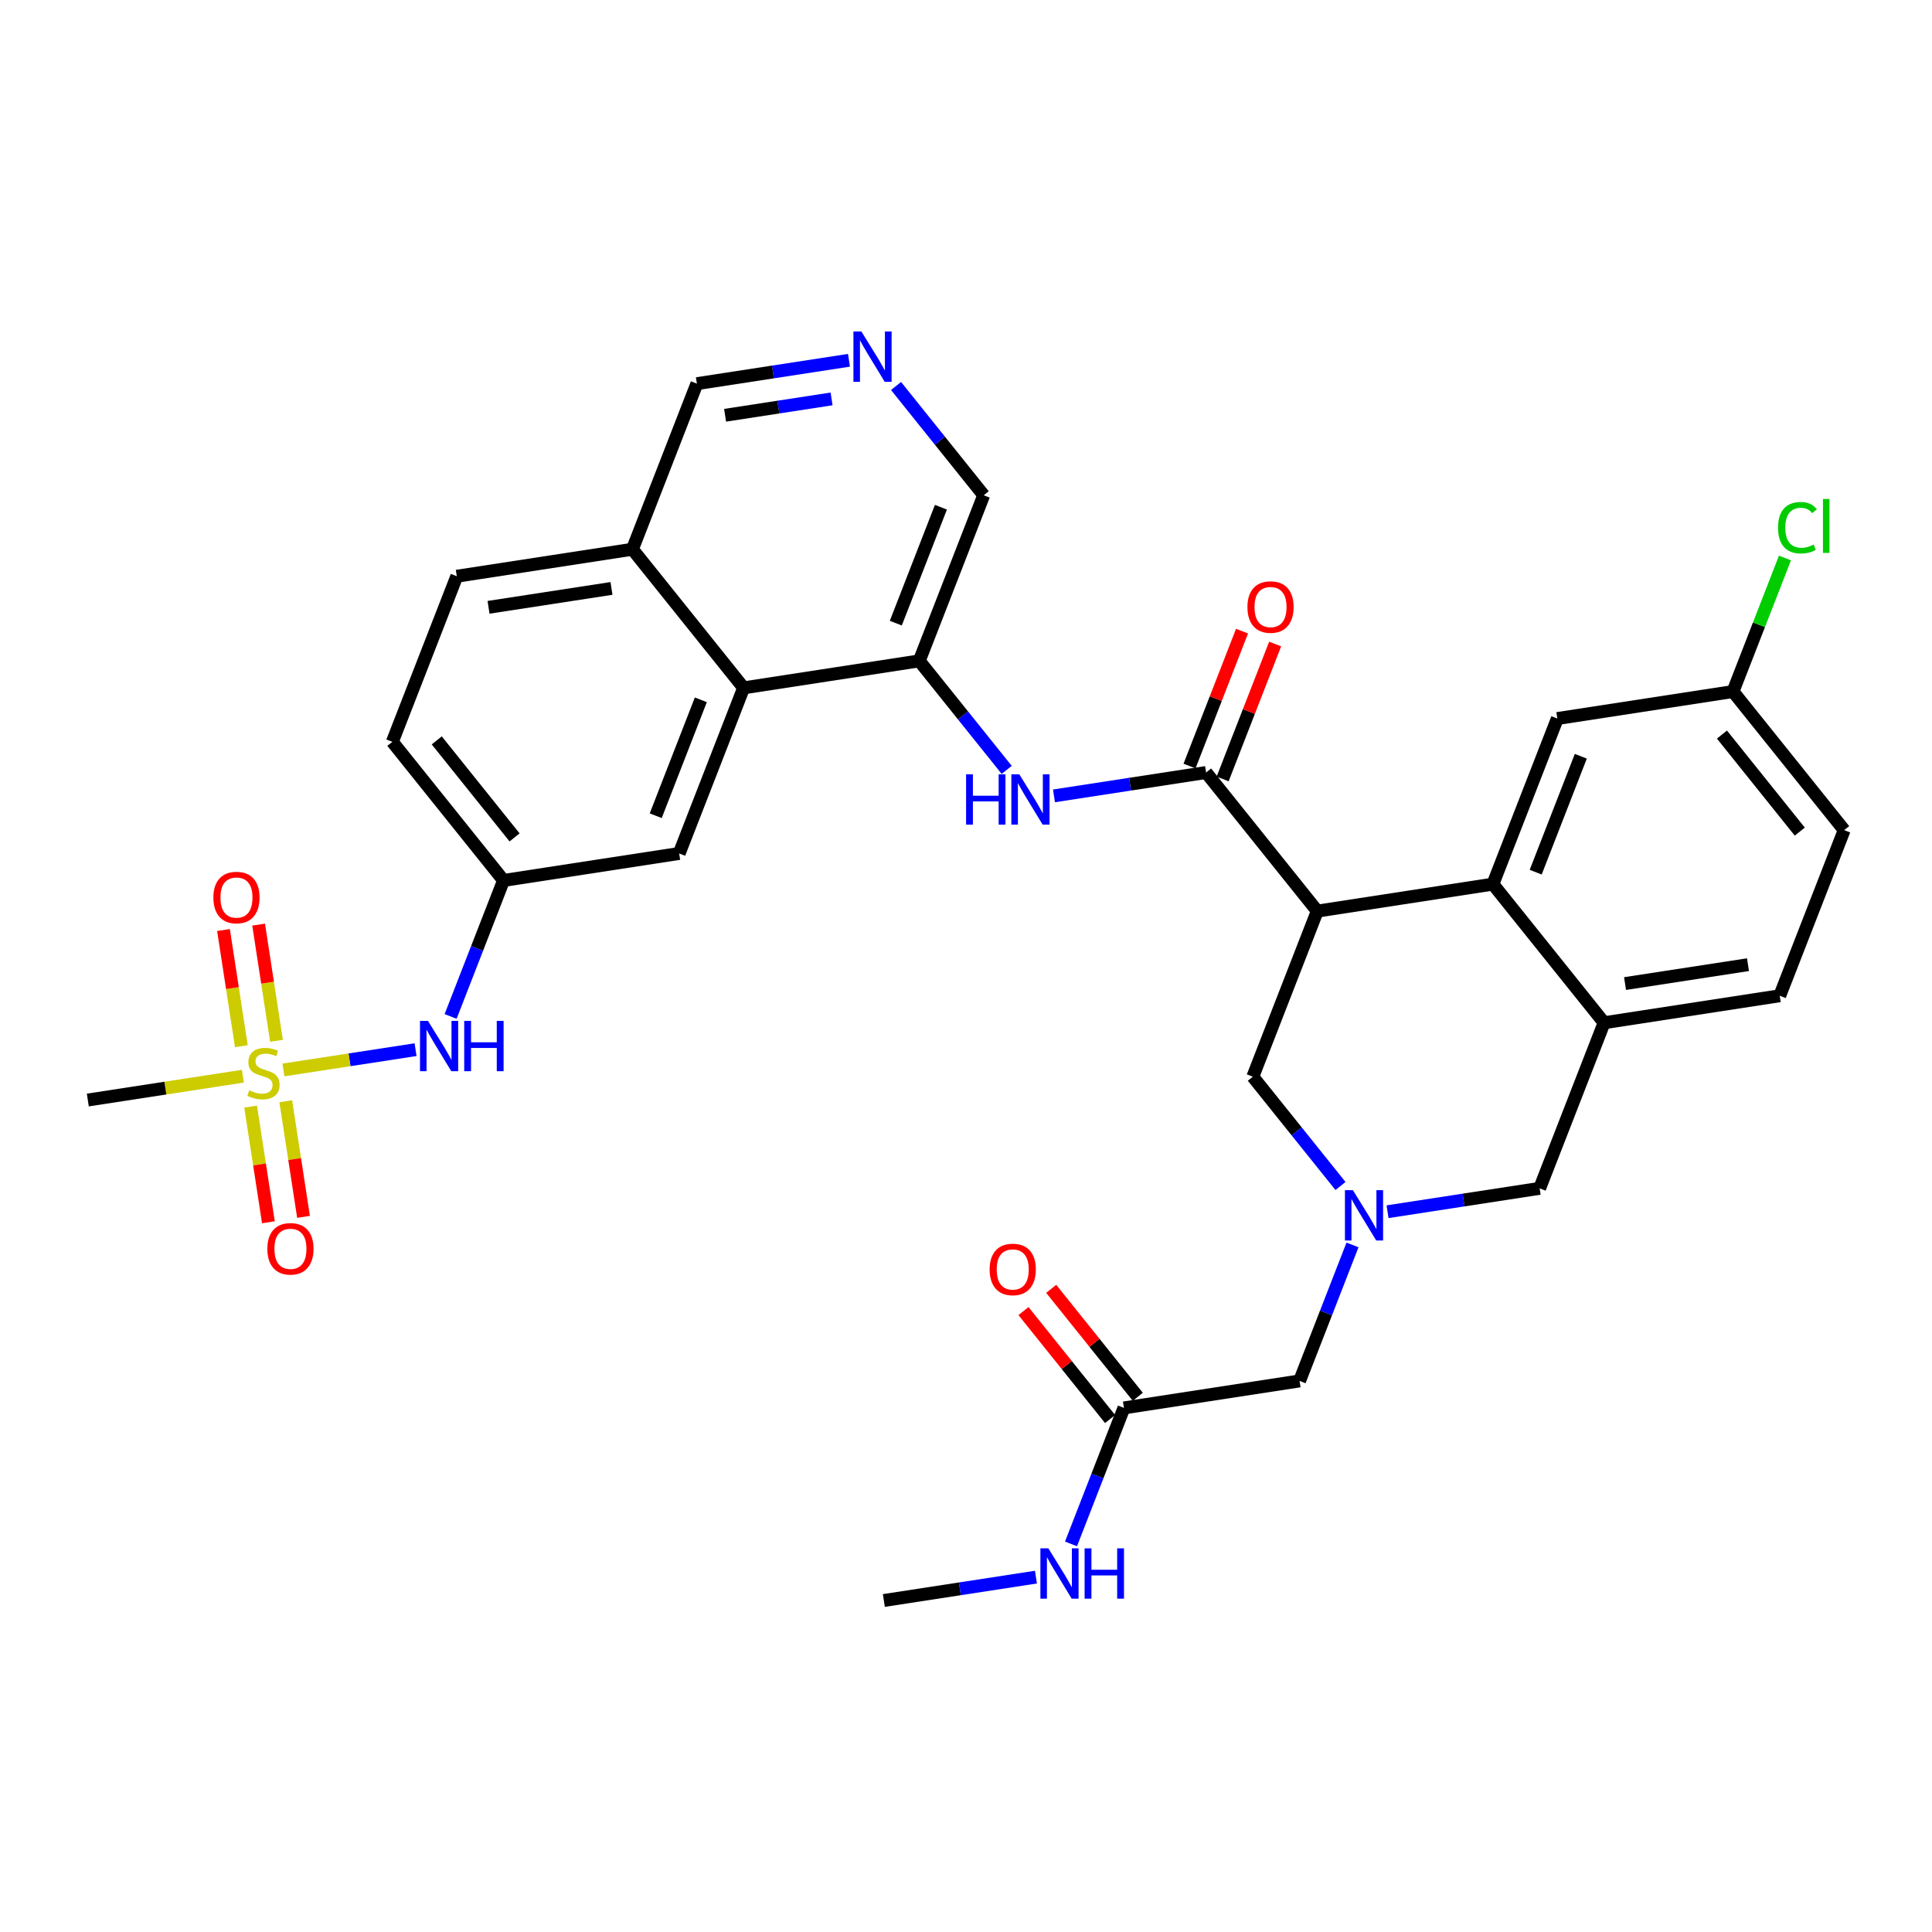 <?xml version='1.0' encoding='iso-8859-1'?>
<svg version='1.1' baseProfile='full'
              xmlns='http://www.w3.org/2000/svg'
                      xmlns:rdkit='http://www.rdkit.org/xml'
                      xmlns:xlink='http://www.w3.org/1999/xlink'
                  xml:space='preserve'
width='300px' height='300px' viewBox='0 0 300 300'>
<!-- END OF HEADER -->
<rect style='opacity:1.0;fill:#FFFFFF;stroke:none' width='300' height='300' x='0' y='0'> </rect>
<rect style='opacity:1.0;fill:#FFFFFF;stroke:none' width='300' height='300' x='0' y='0'> </rect>
<path class='bond-0 atom-0 atom-1' d='M 137.243,248.524 L 149.053,246.71' style='fill:none;fill-rule:evenodd;stroke:#000000;stroke-width:2.0px;stroke-linecap:butt;stroke-linejoin:miter;stroke-opacity:1' />
<path class='bond-0 atom-0 atom-1' d='M 149.053,246.71 L 160.863,244.895' style='fill:none;fill-rule:evenodd;stroke:#0000FF;stroke-width:2.0px;stroke-linecap:butt;stroke-linejoin:miter;stroke-opacity:1' />
<path class='bond-1 atom-1 atom-2' d='M 166.305,239.737 L 170.414,229.178' style='fill:none;fill-rule:evenodd;stroke:#0000FF;stroke-width:2.0px;stroke-linecap:butt;stroke-linejoin:miter;stroke-opacity:1' />
<path class='bond-1 atom-1 atom-2' d='M 170.414,229.178 L 174.524,218.62' style='fill:none;fill-rule:evenodd;stroke:#000000;stroke-width:2.0px;stroke-linecap:butt;stroke-linejoin:miter;stroke-opacity:1' />
<path class='bond-2 atom-2 atom-3' d='M 176.676,216.893 L 169.953,208.513' style='fill:none;fill-rule:evenodd;stroke:#000000;stroke-width:2.0px;stroke-linecap:butt;stroke-linejoin:miter;stroke-opacity:1' />
<path class='bond-2 atom-2 atom-3' d='M 169.953,208.513 L 163.231,200.132' style='fill:none;fill-rule:evenodd;stroke:#FF0000;stroke-width:2.0px;stroke-linecap:butt;stroke-linejoin:miter;stroke-opacity:1' />
<path class='bond-2 atom-2 atom-3' d='M 172.371,220.346 L 165.649,211.966' style='fill:none;fill-rule:evenodd;stroke:#000000;stroke-width:2.0px;stroke-linecap:butt;stroke-linejoin:miter;stroke-opacity:1' />
<path class='bond-2 atom-2 atom-3' d='M 165.649,211.966 L 158.926,203.585' style='fill:none;fill-rule:evenodd;stroke:#FF0000;stroke-width:2.0px;stroke-linecap:butt;stroke-linejoin:miter;stroke-opacity:1' />
<path class='bond-3 atom-2 atom-4' d='M 174.524,218.62 L 201.796,214.429' style='fill:none;fill-rule:evenodd;stroke:#000000;stroke-width:2.0px;stroke-linecap:butt;stroke-linejoin:miter;stroke-opacity:1' />
<path class='bond-4 atom-4 atom-5' d='M 201.796,214.429 L 205.905,203.871' style='fill:none;fill-rule:evenodd;stroke:#000000;stroke-width:2.0px;stroke-linecap:butt;stroke-linejoin:miter;stroke-opacity:1' />
<path class='bond-4 atom-4 atom-5' d='M 205.905,203.871 L 210.015,193.312' style='fill:none;fill-rule:evenodd;stroke:#0000FF;stroke-width:2.0px;stroke-linecap:butt;stroke-linejoin:miter;stroke-opacity:1' />
<path class='bond-5 atom-5 atom-6' d='M 215.457,188.154 L 227.267,186.339' style='fill:none;fill-rule:evenodd;stroke:#0000FF;stroke-width:2.0px;stroke-linecap:butt;stroke-linejoin:miter;stroke-opacity:1' />
<path class='bond-5 atom-5 atom-6' d='M 227.267,186.339 L 239.076,184.525' style='fill:none;fill-rule:evenodd;stroke:#000000;stroke-width:2.0px;stroke-linecap:butt;stroke-linejoin:miter;stroke-opacity:1' />
<path class='bond-33 atom-33 atom-5' d='M 194.538,167.192 L 201.344,175.676' style='fill:none;fill-rule:evenodd;stroke:#000000;stroke-width:2.0px;stroke-linecap:butt;stroke-linejoin:miter;stroke-opacity:1' />
<path class='bond-33 atom-33 atom-5' d='M 201.344,175.676 L 208.15,184.161' style='fill:none;fill-rule:evenodd;stroke:#0000FF;stroke-width:2.0px;stroke-linecap:butt;stroke-linejoin:miter;stroke-opacity:1' />
<path class='bond-6 atom-6 atom-7' d='M 239.076,184.525 L 249.084,158.811' style='fill:none;fill-rule:evenodd;stroke:#000000;stroke-width:2.0px;stroke-linecap:butt;stroke-linejoin:miter;stroke-opacity:1' />
<path class='bond-7 atom-7 atom-8' d='M 249.084,158.811 L 276.356,154.62' style='fill:none;fill-rule:evenodd;stroke:#000000;stroke-width:2.0px;stroke-linecap:butt;stroke-linejoin:miter;stroke-opacity:1' />
<path class='bond-7 atom-7 atom-8' d='M 252.336,152.727 L 271.427,149.794' style='fill:none;fill-rule:evenodd;stroke:#000000;stroke-width:2.0px;stroke-linecap:butt;stroke-linejoin:miter;stroke-opacity:1' />
<path class='bond-34 atom-13 atom-7' d='M 231.818,137.287 L 249.084,158.811' style='fill:none;fill-rule:evenodd;stroke:#000000;stroke-width:2.0px;stroke-linecap:butt;stroke-linejoin:miter;stroke-opacity:1' />
<path class='bond-8 atom-8 atom-9' d='M 276.356,154.62 L 286.364,128.906' style='fill:none;fill-rule:evenodd;stroke:#000000;stroke-width:2.0px;stroke-linecap:butt;stroke-linejoin:miter;stroke-opacity:1' />
<path class='bond-9 atom-9 atom-10' d='M 286.364,128.906 L 269.098,107.382' style='fill:none;fill-rule:evenodd;stroke:#000000;stroke-width:2.0px;stroke-linecap:butt;stroke-linejoin:miter;stroke-opacity:1' />
<path class='bond-9 atom-9 atom-10' d='M 279.469,129.131 L 267.383,114.064' style='fill:none;fill-rule:evenodd;stroke:#000000;stroke-width:2.0px;stroke-linecap:butt;stroke-linejoin:miter;stroke-opacity:1' />
<path class='bond-10 atom-10 atom-11' d='M 269.098,107.382 L 273.133,97.014' style='fill:none;fill-rule:evenodd;stroke:#000000;stroke-width:2.0px;stroke-linecap:butt;stroke-linejoin:miter;stroke-opacity:1' />
<path class='bond-10 atom-10 atom-11' d='M 273.133,97.014 L 277.168,86.646' style='fill:none;fill-rule:evenodd;stroke:#00CC00;stroke-width:2.0px;stroke-linecap:butt;stroke-linejoin:miter;stroke-opacity:1' />
<path class='bond-11 atom-10 atom-12' d='M 269.098,107.382 L 241.825,111.573' style='fill:none;fill-rule:evenodd;stroke:#000000;stroke-width:2.0px;stroke-linecap:butt;stroke-linejoin:miter;stroke-opacity:1' />
<path class='bond-12 atom-12 atom-13' d='M 241.825,111.573 L 231.818,137.287' style='fill:none;fill-rule:evenodd;stroke:#000000;stroke-width:2.0px;stroke-linecap:butt;stroke-linejoin:miter;stroke-opacity:1' />
<path class='bond-12 atom-12 atom-13' d='M 245.467,117.431 L 238.462,135.431' style='fill:none;fill-rule:evenodd;stroke:#000000;stroke-width:2.0px;stroke-linecap:butt;stroke-linejoin:miter;stroke-opacity:1' />
<path class='bond-13 atom-13 atom-14' d='M 231.818,137.287 L 204.545,141.477' style='fill:none;fill-rule:evenodd;stroke:#000000;stroke-width:2.0px;stroke-linecap:butt;stroke-linejoin:miter;stroke-opacity:1' />
<path class='bond-14 atom-14 atom-15' d='M 204.545,141.477 L 187.28,119.954' style='fill:none;fill-rule:evenodd;stroke:#000000;stroke-width:2.0px;stroke-linecap:butt;stroke-linejoin:miter;stroke-opacity:1' />
<path class='bond-32 atom-14 atom-33' d='M 204.545,141.477 L 194.538,167.192' style='fill:none;fill-rule:evenodd;stroke:#000000;stroke-width:2.0px;stroke-linecap:butt;stroke-linejoin:miter;stroke-opacity:1' />
<path class='bond-15 atom-15 atom-16' d='M 189.851,120.955 L 193.928,110.479' style='fill:none;fill-rule:evenodd;stroke:#000000;stroke-width:2.0px;stroke-linecap:butt;stroke-linejoin:miter;stroke-opacity:1' />
<path class='bond-15 atom-15 atom-16' d='M 193.928,110.479 L 198.005,100.003' style='fill:none;fill-rule:evenodd;stroke:#FF0000;stroke-width:2.0px;stroke-linecap:butt;stroke-linejoin:miter;stroke-opacity:1' />
<path class='bond-15 atom-15 atom-16' d='M 184.709,118.953 L 188.786,108.477' style='fill:none;fill-rule:evenodd;stroke:#000000;stroke-width:2.0px;stroke-linecap:butt;stroke-linejoin:miter;stroke-opacity:1' />
<path class='bond-15 atom-15 atom-16' d='M 188.786,108.477 L 192.862,98.001' style='fill:none;fill-rule:evenodd;stroke:#FF0000;stroke-width:2.0px;stroke-linecap:butt;stroke-linejoin:miter;stroke-opacity:1' />
<path class='bond-16 atom-15 atom-17' d='M 187.28,119.954 L 175.47,121.768' style='fill:none;fill-rule:evenodd;stroke:#000000;stroke-width:2.0px;stroke-linecap:butt;stroke-linejoin:miter;stroke-opacity:1' />
<path class='bond-16 atom-15 atom-17' d='M 175.47,121.768 L 163.661,123.583' style='fill:none;fill-rule:evenodd;stroke:#0000FF;stroke-width:2.0px;stroke-linecap:butt;stroke-linejoin:miter;stroke-opacity:1' />
<path class='bond-17 atom-17 atom-18' d='M 156.32,119.547 L 149.531,111.084' style='fill:none;fill-rule:evenodd;stroke:#0000FF;stroke-width:2.0px;stroke-linecap:butt;stroke-linejoin:miter;stroke-opacity:1' />
<path class='bond-17 atom-17 atom-18' d='M 149.531,111.084 L 142.742,102.621' style='fill:none;fill-rule:evenodd;stroke:#000000;stroke-width:2.0px;stroke-linecap:butt;stroke-linejoin:miter;stroke-opacity:1' />
<path class='bond-18 atom-18 atom-19' d='M 142.742,102.621 L 152.749,76.906' style='fill:none;fill-rule:evenodd;stroke:#000000;stroke-width:2.0px;stroke-linecap:butt;stroke-linejoin:miter;stroke-opacity:1' />
<path class='bond-18 atom-18 atom-19' d='M 139.1,96.762 L 146.105,78.762' style='fill:none;fill-rule:evenodd;stroke:#000000;stroke-width:2.0px;stroke-linecap:butt;stroke-linejoin:miter;stroke-opacity:1' />
<path class='bond-35 atom-32 atom-18' d='M 115.469,106.811 L 142.742,102.621' style='fill:none;fill-rule:evenodd;stroke:#000000;stroke-width:2.0px;stroke-linecap:butt;stroke-linejoin:miter;stroke-opacity:1' />
<path class='bond-19 atom-19 atom-20' d='M 152.749,76.906 L 145.943,68.422' style='fill:none;fill-rule:evenodd;stroke:#000000;stroke-width:2.0px;stroke-linecap:butt;stroke-linejoin:miter;stroke-opacity:1' />
<path class='bond-19 atom-19 atom-20' d='M 145.943,68.422 L 139.137,59.937' style='fill:none;fill-rule:evenodd;stroke:#0000FF;stroke-width:2.0px;stroke-linecap:butt;stroke-linejoin:miter;stroke-opacity:1' />
<path class='bond-20 atom-20 atom-21' d='M 131.831,55.944 L 120.021,57.759' style='fill:none;fill-rule:evenodd;stroke:#0000FF;stroke-width:2.0px;stroke-linecap:butt;stroke-linejoin:miter;stroke-opacity:1' />
<path class='bond-20 atom-20 atom-21' d='M 120.021,57.759 L 108.211,59.573' style='fill:none;fill-rule:evenodd;stroke:#000000;stroke-width:2.0px;stroke-linecap:butt;stroke-linejoin:miter;stroke-opacity:1' />
<path class='bond-20 atom-20 atom-21' d='M 129.126,61.943 L 120.859,63.213' style='fill:none;fill-rule:evenodd;stroke:#0000FF;stroke-width:2.0px;stroke-linecap:butt;stroke-linejoin:miter;stroke-opacity:1' />
<path class='bond-20 atom-20 atom-21' d='M 120.859,63.213 L 112.592,64.484' style='fill:none;fill-rule:evenodd;stroke:#000000;stroke-width:2.0px;stroke-linecap:butt;stroke-linejoin:miter;stroke-opacity:1' />
<path class='bond-21 atom-21 atom-22' d='M 108.211,59.573 L 98.204,85.287' style='fill:none;fill-rule:evenodd;stroke:#000000;stroke-width:2.0px;stroke-linecap:butt;stroke-linejoin:miter;stroke-opacity:1' />
<path class='bond-22 atom-22 atom-23' d='M 98.204,85.287 L 70.931,89.478' style='fill:none;fill-rule:evenodd;stroke:#000000;stroke-width:2.0px;stroke-linecap:butt;stroke-linejoin:miter;stroke-opacity:1' />
<path class='bond-22 atom-22 atom-23' d='M 94.951,91.371 L 75.86,94.304' style='fill:none;fill-rule:evenodd;stroke:#000000;stroke-width:2.0px;stroke-linecap:butt;stroke-linejoin:miter;stroke-opacity:1' />
<path class='bond-36 atom-32 atom-22' d='M 115.469,106.811 L 98.204,85.287' style='fill:none;fill-rule:evenodd;stroke:#000000;stroke-width:2.0px;stroke-linecap:butt;stroke-linejoin:miter;stroke-opacity:1' />
<path class='bond-23 atom-23 atom-24' d='M 70.931,89.478 L 60.924,115.192' style='fill:none;fill-rule:evenodd;stroke:#000000;stroke-width:2.0px;stroke-linecap:butt;stroke-linejoin:miter;stroke-opacity:1' />
<path class='bond-24 atom-24 atom-25' d='M 60.924,115.192 L 78.189,136.716' style='fill:none;fill-rule:evenodd;stroke:#000000;stroke-width:2.0px;stroke-linecap:butt;stroke-linejoin:miter;stroke-opacity:1' />
<path class='bond-24 atom-24 atom-25' d='M 67.818,114.967 L 79.904,130.034' style='fill:none;fill-rule:evenodd;stroke:#000000;stroke-width:2.0px;stroke-linecap:butt;stroke-linejoin:miter;stroke-opacity:1' />
<path class='bond-25 atom-25 atom-26' d='M 78.189,136.716 L 74.08,147.274' style='fill:none;fill-rule:evenodd;stroke:#000000;stroke-width:2.0px;stroke-linecap:butt;stroke-linejoin:miter;stroke-opacity:1' />
<path class='bond-25 atom-25 atom-26' d='M 74.08,147.274 L 69.971,157.833' style='fill:none;fill-rule:evenodd;stroke:#0000FF;stroke-width:2.0px;stroke-linecap:butt;stroke-linejoin:miter;stroke-opacity:1' />
<path class='bond-30 atom-25 atom-31' d='M 78.189,136.716 L 105.462,132.525' style='fill:none;fill-rule:evenodd;stroke:#000000;stroke-width:2.0px;stroke-linecap:butt;stroke-linejoin:miter;stroke-opacity:1' />
<path class='bond-26 atom-26 atom-27' d='M 64.528,162.991 L 54.27,164.567' style='fill:none;fill-rule:evenodd;stroke:#0000FF;stroke-width:2.0px;stroke-linecap:butt;stroke-linejoin:miter;stroke-opacity:1' />
<path class='bond-26 atom-26 atom-27' d='M 54.27,164.567 L 44.012,166.143' style='fill:none;fill-rule:evenodd;stroke:#CCCC00;stroke-width:2.0px;stroke-linecap:butt;stroke-linejoin:miter;stroke-opacity:1' />
<path class='bond-27 atom-27 atom-28' d='M 37.714,167.111 L 25.675,168.961' style='fill:none;fill-rule:evenodd;stroke:#CCCC00;stroke-width:2.0px;stroke-linecap:butt;stroke-linejoin:miter;stroke-opacity:1' />
<path class='bond-27 atom-27 atom-28' d='M 25.675,168.961 L 13.636,170.811' style='fill:none;fill-rule:evenodd;stroke:#000000;stroke-width:2.0px;stroke-linecap:butt;stroke-linejoin:miter;stroke-opacity:1' />
<path class='bond-28 atom-27 atom-29' d='M 42.932,161.615 L 41.546,152.595' style='fill:none;fill-rule:evenodd;stroke:#CCCC00;stroke-width:2.0px;stroke-linecap:butt;stroke-linejoin:miter;stroke-opacity:1' />
<path class='bond-28 atom-27 atom-29' d='M 41.546,152.595 L 40.16,143.575' style='fill:none;fill-rule:evenodd;stroke:#FF0000;stroke-width:2.0px;stroke-linecap:butt;stroke-linejoin:miter;stroke-opacity:1' />
<path class='bond-28 atom-27 atom-29' d='M 37.477,162.453 L 36.091,153.433' style='fill:none;fill-rule:evenodd;stroke:#CCCC00;stroke-width:2.0px;stroke-linecap:butt;stroke-linejoin:miter;stroke-opacity:1' />
<path class='bond-28 atom-27 atom-29' d='M 36.091,153.433 L 34.705,144.413' style='fill:none;fill-rule:evenodd;stroke:#FF0000;stroke-width:2.0px;stroke-linecap:butt;stroke-linejoin:miter;stroke-opacity:1' />
<path class='bond-29 atom-27 atom-30' d='M 38.919,171.835 L 40.298,180.814' style='fill:none;fill-rule:evenodd;stroke:#CCCC00;stroke-width:2.0px;stroke-linecap:butt;stroke-linejoin:miter;stroke-opacity:1' />
<path class='bond-29 atom-27 atom-30' d='M 40.298,180.814 L 41.678,189.792' style='fill:none;fill-rule:evenodd;stroke:#FF0000;stroke-width:2.0px;stroke-linecap:butt;stroke-linejoin:miter;stroke-opacity:1' />
<path class='bond-29 atom-27 atom-30' d='M 44.373,170.997 L 45.753,179.975' style='fill:none;fill-rule:evenodd;stroke:#CCCC00;stroke-width:2.0px;stroke-linecap:butt;stroke-linejoin:miter;stroke-opacity:1' />
<path class='bond-29 atom-27 atom-30' d='M 45.753,179.975 L 47.132,188.954' style='fill:none;fill-rule:evenodd;stroke:#FF0000;stroke-width:2.0px;stroke-linecap:butt;stroke-linejoin:miter;stroke-opacity:1' />
<path class='bond-31 atom-31 atom-32' d='M 105.462,132.525 L 115.469,106.811' style='fill:none;fill-rule:evenodd;stroke:#000000;stroke-width:2.0px;stroke-linecap:butt;stroke-linejoin:miter;stroke-opacity:1' />
<path class='bond-31 atom-31 atom-32' d='M 101.82,126.667 L 108.825,108.667' style='fill:none;fill-rule:evenodd;stroke:#000000;stroke-width:2.0px;stroke-linecap:butt;stroke-linejoin:miter;stroke-opacity:1' />
<path  class='atom-1' d='M 162.789 240.427
L 165.349 244.566
Q 165.603 244.974, 166.012 245.713
Q 166.42 246.453, 166.442 246.497
L 166.442 240.427
L 167.48 240.427
L 167.48 248.241
L 166.409 248.241
L 163.661 243.716
Q 163.341 243.186, 162.999 242.579
Q 162.667 241.972, 162.568 241.784
L 162.568 248.241
L 161.553 248.241
L 161.553 240.427
L 162.789 240.427
' fill='#0000FF'/>
<path  class='atom-1' d='M 168.418 240.427
L 169.477 240.427
L 169.477 243.749
L 173.473 243.749
L 173.473 240.427
L 174.532 240.427
L 174.532 248.241
L 173.473 248.241
L 173.473 244.632
L 169.477 244.632
L 169.477 248.241
L 168.418 248.241
L 168.418 240.427
' fill='#0000FF'/>
<path  class='atom-3' d='M 153.671 197.118
Q 153.671 195.242, 154.598 194.193
Q 155.525 193.145, 157.258 193.145
Q 158.991 193.145, 159.918 194.193
Q 160.845 195.242, 160.845 197.118
Q 160.845 199.017, 159.907 200.098
Q 158.969 201.169, 157.258 201.169
Q 155.536 201.169, 154.598 200.098
Q 153.671 199.028, 153.671 197.118
M 157.258 200.286
Q 158.45 200.286, 159.09 199.491
Q 159.741 198.685, 159.741 197.118
Q 159.741 195.584, 159.09 194.811
Q 158.45 194.028, 157.258 194.028
Q 156.066 194.028, 155.415 194.8
Q 154.775 195.573, 154.775 197.118
Q 154.775 198.696, 155.415 199.491
Q 156.066 200.286, 157.258 200.286
' fill='#FF0000'/>
<path  class='atom-5' d='M 210.076 184.808
L 212.637 188.947
Q 212.891 189.355, 213.299 190.095
Q 213.707 190.834, 213.73 190.878
L 213.73 184.808
L 214.767 184.808
L 214.767 192.622
L 213.696 192.622
L 210.948 188.097
Q 210.628 187.567, 210.286 186.96
Q 209.955 186.353, 209.855 186.166
L 209.855 192.622
L 208.84 192.622
L 208.84 184.808
L 210.076 184.808
' fill='#0000FF'/>
<path  class='atom-11' d='M 276.092 81.939
Q 276.092 79.996, 276.997 78.981
Q 277.914 77.954, 279.646 77.954
Q 281.258 77.954, 282.119 79.091
L 281.39 79.687
Q 280.761 78.859, 279.646 78.859
Q 278.465 78.859, 277.836 79.654
Q 277.218 80.438, 277.218 81.939
Q 277.218 83.484, 277.858 84.279
Q 278.51 85.073, 279.768 85.073
Q 280.629 85.073, 281.633 84.555
L 281.942 85.382
Q 281.534 85.647, 280.916 85.802
Q 280.298 85.956, 279.613 85.956
Q 277.914 85.956, 276.997 84.919
Q 276.092 83.881, 276.092 81.939
' fill='#00CC00'/>
<path  class='atom-11' d='M 283.068 77.48
L 284.083 77.48
L 284.083 85.857
L 283.068 85.857
L 283.068 77.48
' fill='#00CC00'/>
<path  class='atom-16' d='M 193.7 94.262
Q 193.7 92.385, 194.627 91.337
Q 195.555 90.288, 197.287 90.288
Q 199.02 90.288, 199.947 91.337
Q 200.874 92.385, 200.874 94.262
Q 200.874 96.16, 199.936 97.242
Q 198.998 98.312, 197.287 98.312
Q 195.566 98.312, 194.627 97.242
Q 193.7 96.171, 193.7 94.262
M 197.287 97.429
Q 198.479 97.429, 199.12 96.635
Q 199.771 95.829, 199.771 94.262
Q 199.771 92.728, 199.12 91.955
Q 198.479 91.171, 197.287 91.171
Q 196.095 91.171, 195.444 91.944
Q 194.804 92.716, 194.804 94.262
Q 194.804 95.84, 195.444 96.635
Q 196.095 97.429, 197.287 97.429
' fill='#FF0000'/>
<path  class='atom-17' d='M 150.013 120.237
L 151.073 120.237
L 151.073 123.559
L 155.068 123.559
L 155.068 120.237
L 156.128 120.237
L 156.128 128.051
L 155.068 128.051
L 155.068 124.442
L 151.073 124.442
L 151.073 128.051
L 150.013 128.051
L 150.013 120.237
' fill='#0000FF'/>
<path  class='atom-17' d='M 158.28 120.237
L 160.841 124.376
Q 161.094 124.784, 161.503 125.524
Q 161.911 126.263, 161.933 126.308
L 161.933 120.237
L 162.971 120.237
L 162.971 128.051
L 161.9 128.051
L 159.152 123.526
Q 158.832 122.996, 158.49 122.389
Q 158.159 121.782, 158.059 121.595
L 158.059 128.051
L 157.044 128.051
L 157.044 120.237
L 158.28 120.237
' fill='#0000FF'/>
<path  class='atom-20' d='M 133.757 51.476
L 136.317 55.615
Q 136.571 56.023, 136.979 56.763
Q 137.388 57.502, 137.41 57.546
L 137.41 51.476
L 138.447 51.476
L 138.447 59.29
L 137.377 59.29
L 134.628 54.765
Q 134.308 54.235, 133.966 53.628
Q 133.635 53.021, 133.536 52.833
L 133.536 59.29
L 132.52 59.29
L 132.52 51.476
L 133.757 51.476
' fill='#0000FF'/>
<path  class='atom-26' d='M 66.454 158.523
L 69.015 162.662
Q 69.269 163.07, 69.677 163.809
Q 70.086 164.549, 70.108 164.593
L 70.108 158.523
L 71.145 158.523
L 71.145 166.337
L 70.075 166.337
L 67.326 161.812
Q 67.006 161.282, 66.664 160.675
Q 66.333 160.068, 66.234 159.88
L 66.234 166.337
L 65.218 166.337
L 65.218 158.523
L 66.454 158.523
' fill='#0000FF'/>
<path  class='atom-26' d='M 72.083 158.523
L 73.143 158.523
L 73.143 161.845
L 77.138 161.845
L 77.138 158.523
L 78.198 158.523
L 78.198 166.337
L 77.138 166.337
L 77.138 162.728
L 73.143 162.728
L 73.143 166.337
L 72.083 166.337
L 72.083 158.523
' fill='#0000FF'/>
<path  class='atom-27' d='M 38.702 169.302
Q 38.79 169.335, 39.154 169.49
Q 39.518 169.644, 39.916 169.744
Q 40.324 169.832, 40.721 169.832
Q 41.461 169.832, 41.891 169.479
Q 42.322 169.115, 42.322 168.485
Q 42.322 168.055, 42.101 167.79
Q 41.891 167.525, 41.56 167.382
Q 41.229 167.238, 40.677 167.073
Q 39.982 166.863, 39.563 166.664
Q 39.154 166.466, 38.856 166.046
Q 38.569 165.627, 38.569 164.92
Q 38.569 163.938, 39.231 163.331
Q 39.905 162.724, 41.229 162.724
Q 42.134 162.724, 43.161 163.155
L 42.907 164.004
Q 41.969 163.618, 41.262 163.618
Q 40.501 163.618, 40.081 163.938
Q 39.662 164.247, 39.673 164.788
Q 39.673 165.207, 39.883 165.461
Q 40.103 165.715, 40.412 165.859
Q 40.733 166.002, 41.262 166.168
Q 41.969 166.388, 42.388 166.609
Q 42.807 166.83, 43.105 167.282
Q 43.414 167.724, 43.414 168.485
Q 43.414 169.567, 42.686 170.152
Q 41.969 170.726, 40.766 170.726
Q 40.07 170.726, 39.541 170.571
Q 39.022 170.428, 38.404 170.174
L 38.702 169.302
' fill='#CCCC00'/>
<path  class='atom-29' d='M 33.132 139.37
Q 33.132 137.493, 34.059 136.445
Q 34.986 135.396, 36.719 135.396
Q 38.452 135.396, 39.379 136.445
Q 40.306 137.493, 40.306 139.37
Q 40.306 141.268, 39.367 142.35
Q 38.429 143.42, 36.719 143.42
Q 34.997 143.42, 34.059 142.35
Q 33.132 141.279, 33.132 139.37
M 36.719 142.537
Q 37.911 142.537, 38.551 141.743
Q 39.202 140.937, 39.202 139.37
Q 39.202 137.835, 38.551 137.063
Q 37.911 136.279, 36.719 136.279
Q 35.527 136.279, 34.875 137.052
Q 34.235 137.824, 34.235 139.37
Q 34.235 140.948, 34.875 141.743
Q 35.527 142.537, 36.719 142.537
' fill='#FF0000'/>
<path  class='atom-30' d='M 41.513 193.915
Q 41.513 192.039, 42.44 190.99
Q 43.367 189.942, 45.1 189.942
Q 46.832 189.942, 47.76 190.99
Q 48.687 192.039, 48.687 193.915
Q 48.687 195.813, 47.748 196.895
Q 46.81 197.966, 45.1 197.966
Q 43.378 197.966, 42.44 196.895
Q 41.513 195.824, 41.513 193.915
M 45.1 197.083
Q 46.292 197.083, 46.932 196.288
Q 47.583 195.482, 47.583 193.915
Q 47.583 192.381, 46.932 191.608
Q 46.292 190.825, 45.1 190.825
Q 43.907 190.825, 43.256 191.597
Q 42.616 192.37, 42.616 193.915
Q 42.616 195.493, 43.256 196.288
Q 43.907 197.083, 45.1 197.083
' fill='#FF0000'/>
</svg>
